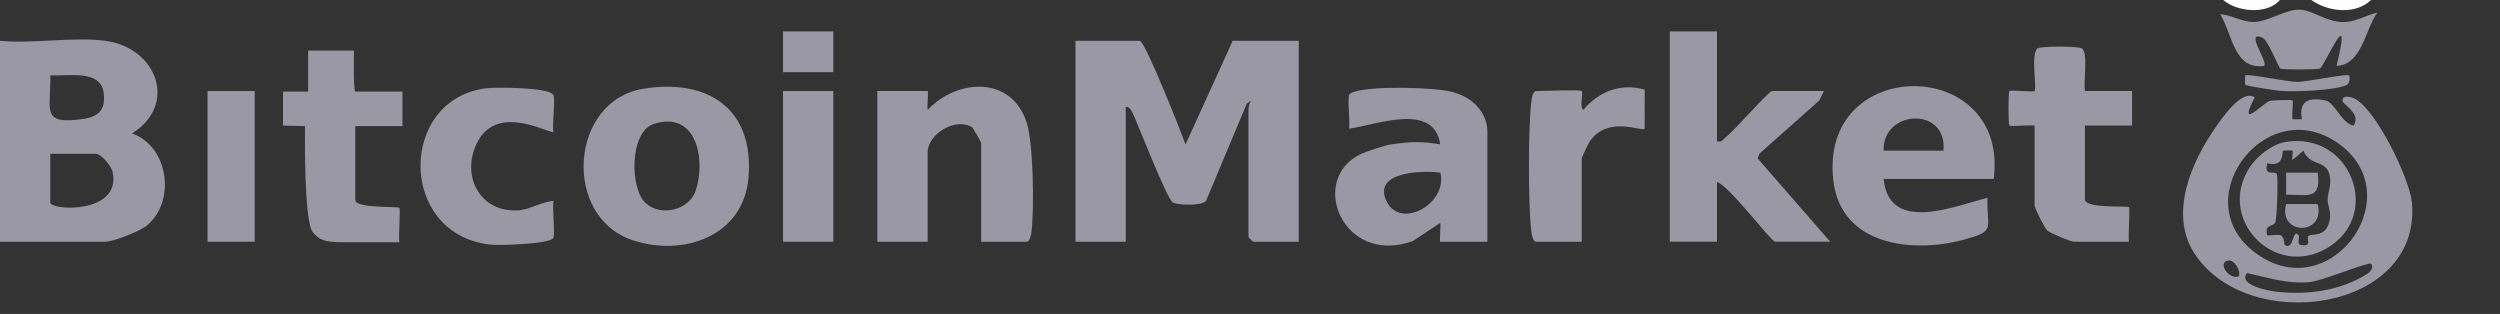 <svg width="223" height="28" viewBox="0 0 223 28" fill="none" xmlns="http://www.w3.org/2000/svg">
    <rect x="0" y="0" width="223" height="28" fill="#333333" stroke="none"/>
    <g clip-path="url(#clip0_339_7697)">
        <path d="M211.499 0C210.1 1.341 207.668 1.064 206.17 0H211.499Z" fill="#FEFEFE"/>
        <path d="M203.365 0C202.254 1.324 199.539 1.07 198.316 0H203.365Z" fill="#FEFEFE"/>
        <path d="M201.121 8.683C199.53 11.735 201.873 9.184 202.439 9.016C202.753 8.924 204.417 8.884 204.49 8.957C204.582 9.052 204.419 10.29 204.49 10.64H205.328C205.037 8.98 205.934 8.663 207.435 8.957C208.265 9.12 208.894 11.049 209.954 11.203C210.504 10.27 209.519 9.652 208.978 9.097C208.821 8.45 209.592 8.616 209.901 8.739C211.858 9.512 214.95 15.949 215.143 18.063C216.03 27.821 200.487 29.935 195.738 22.596C193.449 19.06 195.469 14.409 197.69 11.276C198.254 10.48 199.985 7.918 201.121 8.683ZM208.86 13.003C202.369 7.96 194.938 17.615 200.981 22.4C207.614 27.653 214.969 17.749 208.86 13.003ZM199.715 24.637C199.881 24.088 199.281 23.134 198.739 23.24C197.738 23.436 198.871 25.024 199.715 24.637ZM211.499 23.523C211.295 23.321 207.14 25.066 205.999 25.166C204.004 25.343 202.335 24.766 200.425 24.357C199.645 25.399 202.178 25.914 202.978 26.009C205.78 26.348 208.736 25.948 211.149 24.436C211.558 24.178 211.724 23.744 211.499 23.523Z" fill="#9A98A4"/>
        <path d="M212.06 1.123C210.927 2.705 210.708 5.754 208.417 5.88C209.903 -0.148 207.356 5.872 206.955 6.101C206.742 6.224 203.595 6.23 203.41 6.115C203.241 6.009 202.31 3.584 201.816 3.368C200.17 2.646 202.341 5.51 201.962 5.88C199.25 6.236 199.154 3.066 198.035 1.263C199.006 1.324 199.996 1.957 200.983 1.96C202.341 1.963 203.87 0.801 205.171 0.862C206.304 0.916 207.595 2.005 209.107 1.971C210.158 1.946 211.07 1.336 212.063 1.126L212.06 1.123Z" fill="#9A98A4"/>
        <path d="M209.533 6.723C209.606 6.798 209.64 7.398 209.348 7.566C208.481 8.064 204.627 8.201 203.508 8.117C203.11 8.086 200.389 7.68 200.276 7.56C200.248 7.529 200.251 6.754 200.276 6.723C200.439 6.555 204.119 7.308 204.905 7.308C205.69 7.308 209.368 6.558 209.53 6.723H209.533Z" fill="#9A98A4"/>
        <path d="M203.853 12.667C209.741 11.679 212.574 19.306 207.491 22.179C202.734 24.867 197.654 19.401 200.72 14.86C201.376 13.888 202.678 12.866 203.853 12.67V12.667ZM204.487 13.44C204.456 13.412 203.685 13.415 203.654 13.44C203.513 13.566 203.814 14.946 202.24 14.56C201.892 15.842 202.989 15.156 203.101 15.551C203.213 15.946 203.118 19.594 202.936 19.886C202.731 20.21 201.951 20.014 202.24 20.997C203.337 21.006 203.659 20.647 203.786 21.84C204.669 22.42 204.436 20.269 205.045 20.997C205.157 21.129 204.863 21.77 205.188 21.84C206.316 22.078 205.685 21.263 205.92 21.045C206.192 20.796 207.48 21.241 207.8 19.673C207.971 18.838 207.617 18.39 207.626 17.777C207.634 17.164 207.943 16.64 207.842 15.842C207.628 14.134 206.069 14.944 205.466 13.44L204.487 14.277C204.439 14.067 204.551 13.499 204.487 13.437V13.44Z" fill="#9A98A4"/>
        <path d="M206.731 15.4C207.098 17.87 205.819 17.371 203.923 17.363V15.4H206.731Z" fill="#9A98A4"/>
        <path d="M206.731 18.2C207.466 21.045 203.177 21.017 203.923 18.2H206.731Z" fill="#9A98A4"/>
        <path d="M101.682 3.64C102.193 3.8 105.335 11.724 105.752 12.88L109.957 3.64H115.848V21.56H111.78C111.75 21.56 111.36 21.171 111.36 21.14V9.94C111.36 9.772 111.36 9.24 111.637 8.96L111.217 9.237L107.576 17.923C107.214 18.362 105.141 18.323 104.625 18.066C104.109 17.808 101.593 11.292 101.057 10.133C100.872 9.736 100.701 9.52 100.42 9.52V21.56H95.932V3.64H101.682Z" fill="#9A98A4"/>
        <path d="M9.397 3.64C13.98 4.253 15.907 9.31 11.781 11.9C15.094 13.082 15.708 18.069 13.041 20.16C12.407 20.659 10.115 21.56 9.394 21.56H0V3.64C2.937 3.923 6.547 3.259 9.397 3.64ZM4.485 6.717C4.572 9.783 3.56 11.166 7.405 10.612C8.827 10.408 9.431 9.778 9.248 8.288C8.987 6.152 6.02 6.815 4.485 6.72V6.717ZM4.488 13.72V18.06C4.488 18.799 10.872 19.124 10.042 15.325C9.927 14.801 9.01 13.72 8.555 13.72H4.488Z" fill="#9A98A4"/>
        <path d="M153.155 2.8V12.6C153.646 12.723 153.716 12.398 153.999 12.183C154.697 11.651 157.777 8.12 158.063 8.12H162.692L162.279 8.968L156.93 13.714L156.784 14.134L163.253 21.557H158.344C157.971 21.557 154.254 16.562 153.155 16.237V21.557H148.947V2.8H153.155Z" fill="#9A98A4"/>
        <path d="M132.678 21.56H128.47C128.386 21.56 128.532 20.124 128.47 19.883L126.027 21.501C119.783 23.75 116.672 16.019 121.354 13.756C121.82 13.53 123.744 12.88 124.123 12.88C125.92 12.608 126.87 12.614 128.47 12.88C127.921 9.094 122.829 11.119 120.336 11.48C120.445 10.912 120.162 8.663 120.364 8.428C121.012 7.666 126.585 7.728 128.93 8.078C131.275 8.428 132.613 9.991 132.675 11.62V21.56H132.678ZM128.47 15.4C126.953 15.19 122.521 15.28 123.626 17.842C124.813 20.594 129.189 18.178 128.47 15.4Z" fill="#9A98A4"/>
        <path d="M177.839 15.96H168.021C168.493 20.829 174.243 18.427 177.275 17.64C177.225 20.477 178.03 20.588 175.253 21.358C170.636 22.635 164.207 21.935 163.533 16.1C162.235 4.836 179.244 4.97 177.839 15.96ZM173.351 13.44C173.749 9.486 167.906 9.741 168.021 13.44H173.351Z" fill="#9A98A4"/>
        <path d="M87.517 21.56V12.74C87.517 12.659 86.79 11.404 86.681 11.337C85.225 10.45 82.748 11.962 82.748 13.58V21.56H78.26V8.12H82.748C82.833 8.12 82.687 9.556 82.748 9.8C85.399 6.994 90.232 6.751 91.579 10.923C92.176 12.776 92.255 18.567 92.016 20.594C91.983 20.877 91.887 21.56 91.582 21.56H87.514H87.517Z" fill="#9A98A4"/>
        <path d="M57.43 7.907C63.206 6.997 67.267 9.736 66.768 15.829C66.339 21.073 60.937 22.946 56.387 21.412C50.14 19.303 50.799 8.952 57.427 7.907H57.43ZM57.59 18.113C58.928 19.348 61.467 18.766 62.056 17.005C62.976 14.249 62.148 9.839 58.331 11.049C56.154 11.738 56.154 16.789 57.59 18.116V18.113Z" fill="#9A98A4"/>
        <path d="M31.691 8.173H35.899V11.253H31.691V17.833C31.691 18.611 35.475 18.39 35.621 18.533C35.73 18.642 35.54 21.115 35.621 21.613H30.712C28.752 21.613 28.426 21.321 27.91 20.72C27.069 19.74 27.209 11.25 27.209 11.25L25.245 11.2L25.245 8.17H27.484V4.513H31.571C31.571 4.513 31.509 8.17 31.694 8.17L31.691 8.173Z" fill="#9A98A4"/>
        <path d="M185.974 8.12H190.181V11.2H185.974V17.78C185.974 18.631 189.758 18.337 189.901 18.48C190.013 18.592 189.816 21.059 189.901 21.56H184.992C184.714 21.56 182.896 20.815 182.624 20.563C182.352 20.311 181.485 18.564 181.485 18.34V11.2C181.07 11.13 179.34 11.301 179.239 11.2C179.129 11.091 179.129 8.226 179.239 8.117C179.356 8 181.368 8.238 181.485 8.12C181.701 7.902 181.126 4.752 181.746 4.32C182.061 4.102 185.393 4.102 185.71 4.32C186.274 4.712 185.839 7.322 185.974 8.117V8.12Z" fill="#9A98A4"/>
        <path d="M49.332 8.437C49.59 8.831 49.223 11.074 49.366 11.757C49.116 12.037 44.418 9.111 42.58 12.684C41.105 15.551 42.695 18.914 46.129 18.768C47.284 18.718 48.246 18.001 49.366 17.923C49.251 18.517 49.542 21.02 49.34 21.255C48.895 21.773 44.527 21.919 43.649 21.812C35.436 20.796 35.587 8.823 43.369 7.874C44.291 7.762 48.911 7.795 49.332 8.439V8.437Z" fill="#9A98A4"/>
        <path d="M141.093 8.12C141.253 8.28 140.857 9.531 141.233 9.8C142.616 8.154 144.591 7.381 146.709 8.002L146.703 11.483C146.414 11.768 143.421 10.273 141.808 12.614C141.665 12.821 141.093 14.031 141.093 14.14V21.56H137.026C136.717 21.56 136.625 20.877 136.591 20.594C136.31 18.208 136.31 11.472 136.591 9.086C136.625 8.803 136.72 8.12 137.026 8.12C137.615 8.12 140.95 7.977 141.093 8.12Z" fill="#9A98A4"/>
        <path d="M22.721 8.12H18.513V21.56H22.721V8.12Z" fill="#9A98A4"/>
        <path d="M74.333 2.8H69.845V6.44H74.333V2.8Z" fill="#9A98A4"/>
        <path d="M74.333 8.12H69.845V21.56H74.333V8.12Z" fill="#9A98A4"/>
    </g>
    <defs>
        <clipPath id="clip0_339_7697">
            <rect width="223" height="28" fill="white"/>
        </clipPath>
    </defs>
</svg>
